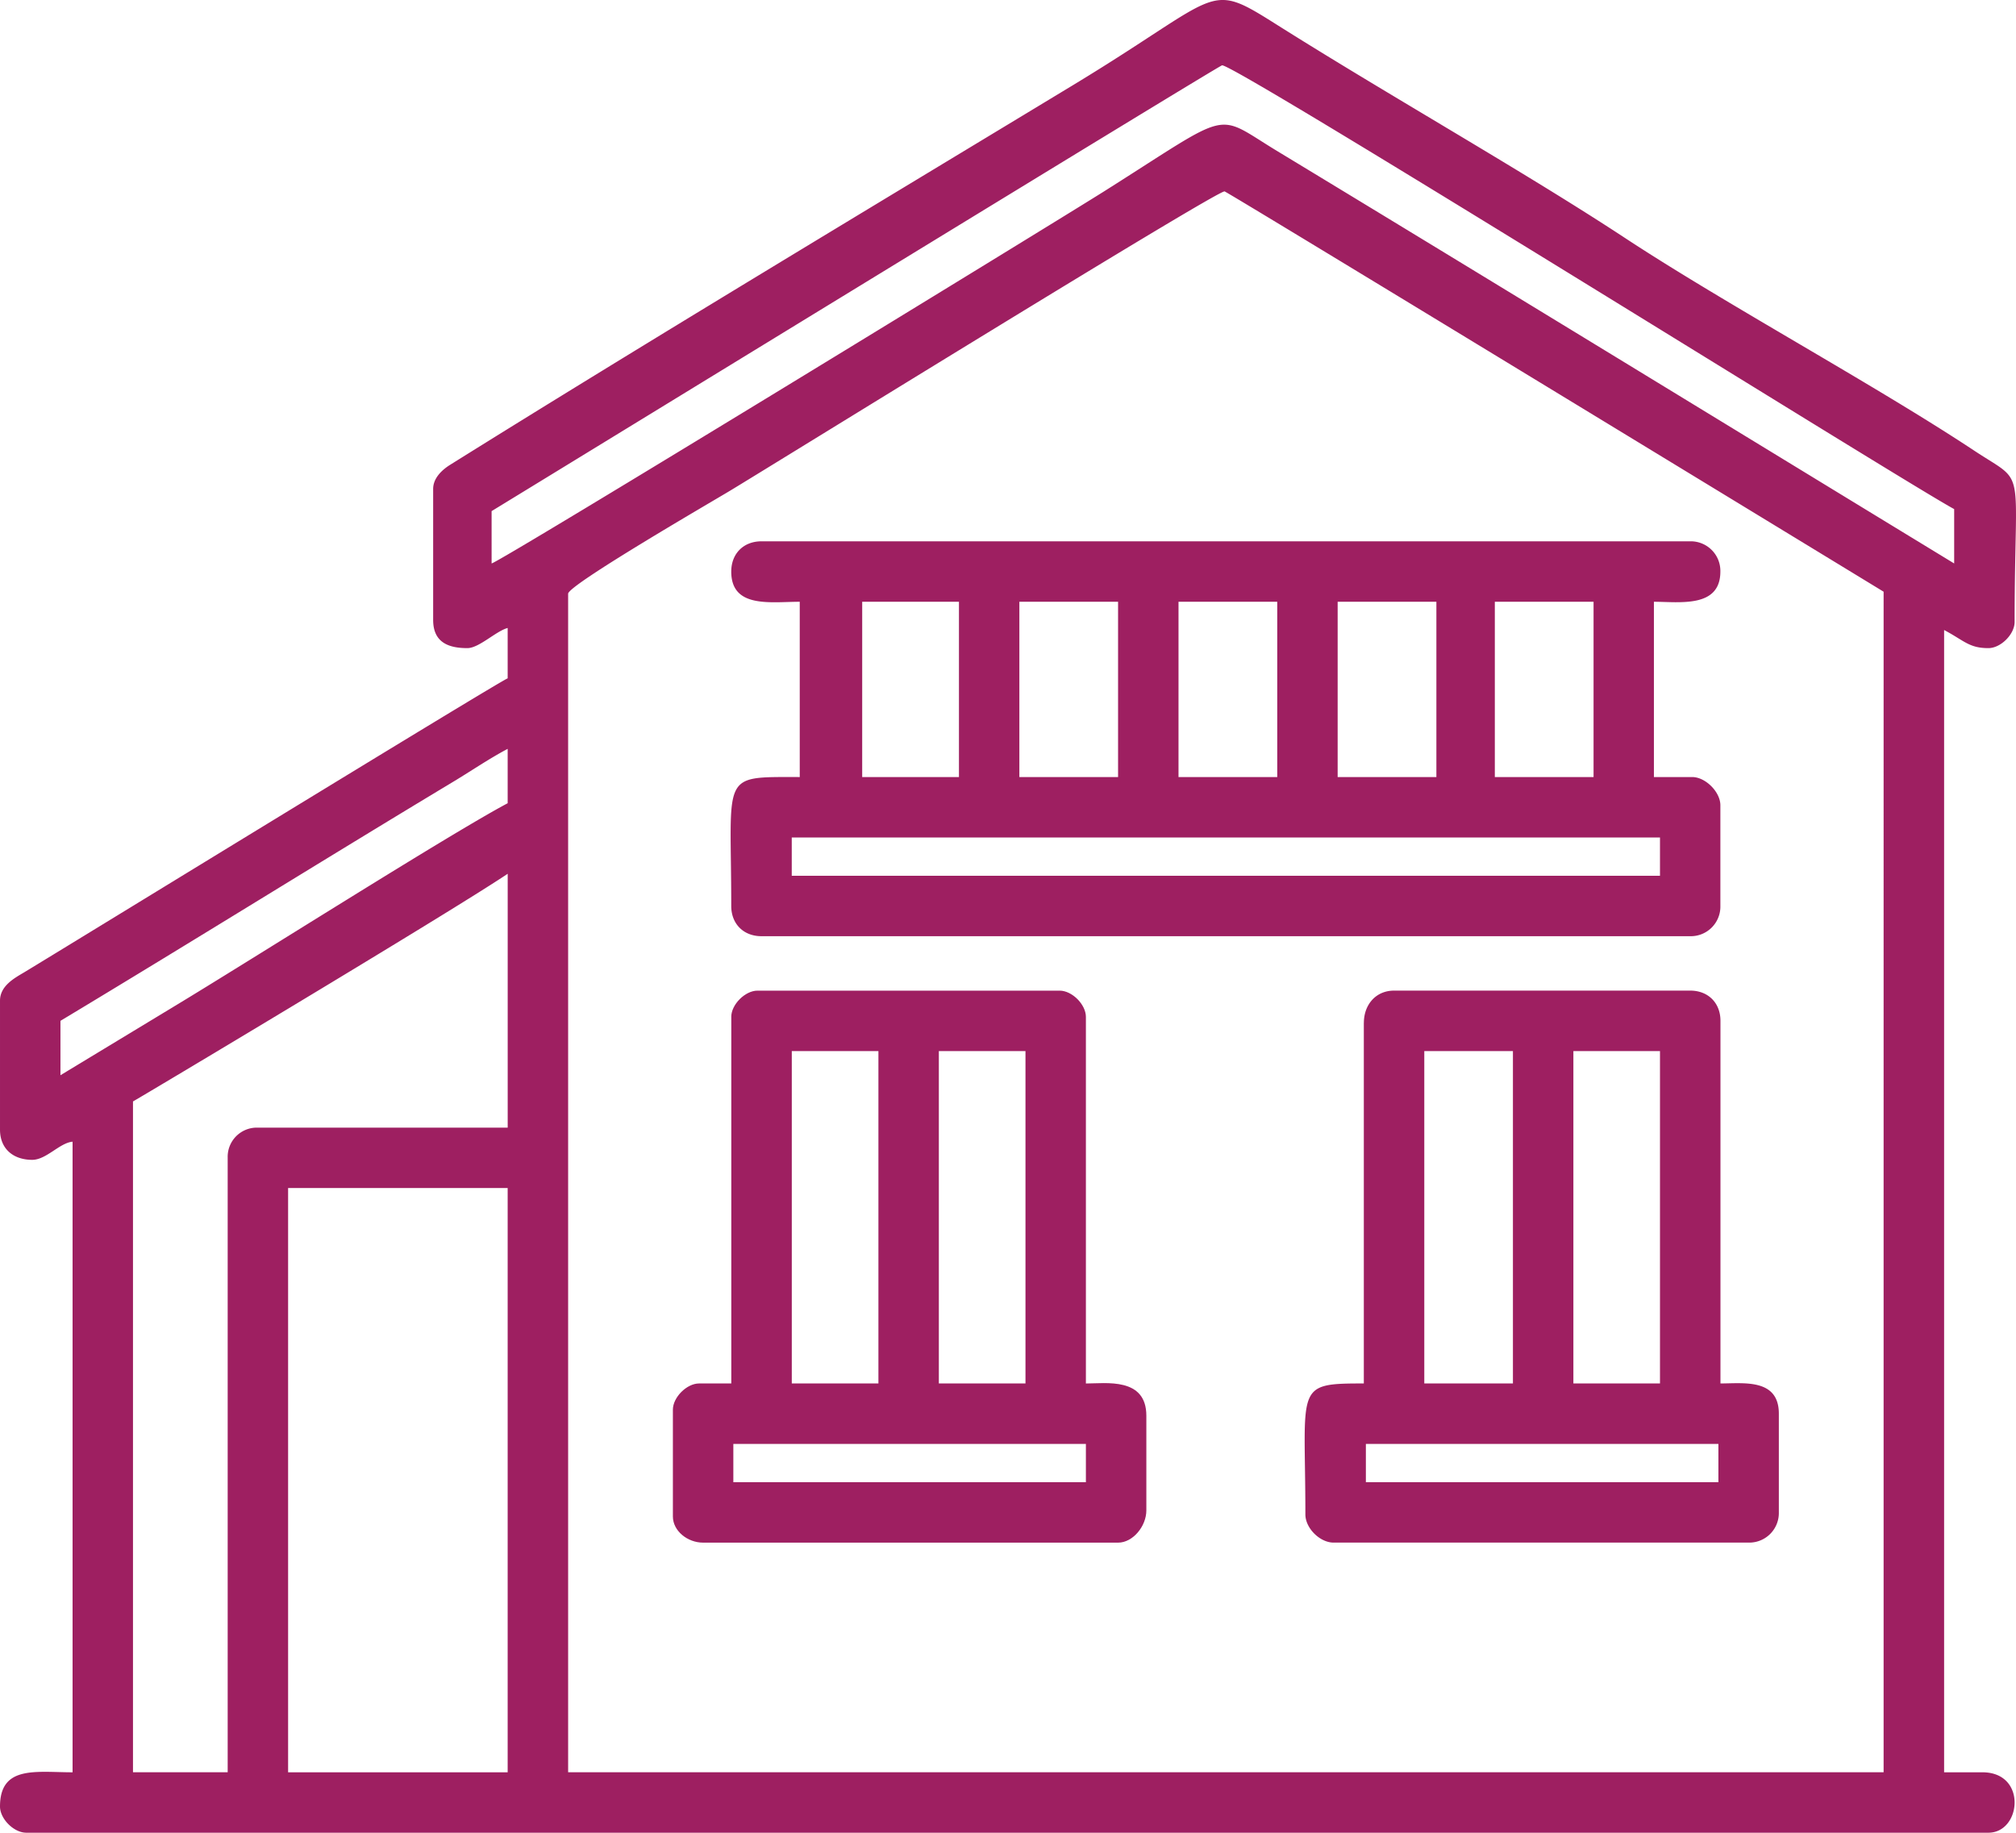 <svg id="Group_288" data-name="Group 288" xmlns="http://www.w3.org/2000/svg" width="649.231" height="590.189" viewBox="0 0 649.231 590.189">
  <g id="Icons-for-Slipstream_House" transform="translate(0 0)">
    <path id="Path_2573" data-name="Path 2573" d="M640.161,675.207H753.688v12.326H640.161ZM706.986,548.7h27.89V655.739h-27.89Zm-48.014,0h28.546V655.739H658.973ZM639.5,539.62V655.739c-22.526,0-18.822.677-18.822,42.173,0,4.444,4.687,9.078,9.089,9.078h133.65a9.53,9.53,0,0,0,9.734-9.723V665.473c0-11.406-11.342-9.734-18.8-9.734V538.964c0-5.767-3.957-9.734-9.734-9.734H649.249c-5.9,0-9.734,4.549-9.734,10.39h0Z" transform="translate(-200.295 -210.225)" fill="#9e1f61" fill-rule="evenodd"/>
    <g id="Group_185" data-name="Group 185">
      <path id="Path_2574" data-name="Path 2574" d="M406.3,418.917c0-2.814,46.268-29.625,51.939-33.043,13.427-8.083,157.456-97.159,159.467-96.514,1.513.487,205.015,124.509,212.231,128.911V798.445H406.3V418.917ZM316.119,610.3h70.708v188.15H316.119Zm-19.457-9.734V798.445H266.169V582.415c.413-.116,101.37-60.382,120.669-73.311v81.754H306.4a9.393,9.393,0,0,0-9.734,9.723h0Zm-53.854-26.588V556.462C284.992,531.1,326.53,505.21,368.629,479.87c6-3.565,11.956-7.692,18.2-10.993v17.51c-18.515,9.808-83.225,50.86-107.655,65.577Zm138.846-164.8V392.318C415.574,371.6,614.569,249.685,616.875,248.764c3.015-1.206,221.689,135.439,235.783,142.9v17.51c-72.539-44.2-145.554-88.9-218.113-132.868-20.441-12.4-13.649-13.479-55.536,12.971C563.593,299,384.817,408.432,381.653,409.173h0Zm-18.822-24V427.36c0,7.47,5.258,9.078,11.025,9.078,3.756,0,9.2-5.481,12.971-6.486v16.22c-2.063.55-142.729,86.843-155.721,94.683-3.1,1.841-7.766,4.327-7.766,9.12v41.517c0,6.274,4.359,9.734,10.379,9.734,4.528,0,8.866-5.5,12.993-5.84V798.455c-11.818,0-23.372-2.3-23.372,11.025,0,3.978,4.465,8.432,8.443,8.432h631.9c10.6,0,12.548-19.457-1.936-19.457H849.42V430.608c6.528,3.449,8.02,5.83,14.262,5.83,3.978,0,8.443-4.454,8.443-8.433,0-52.108,4.169-43.8-12.982-55.145-32.175-21.288-80.262-47.3-112.5-68.508-32.608-21.436-76.295-46.077-111.855-68.508-23.15-14.611-17.045-10.284-65.915,19.309-63.334,38.333-137.671,82.96-200.73,122.351-2.338,1.5-5.311,4.095-5.311,7.681h0Z" transform="translate(-223.34 -227.723)" fill="#9e1f61" fill-rule="evenodd"/>
      <path id="Path_2575" data-name="Path 2575" d="M465.41,487.862H745.016v12.326H465.41Zm226.419-75.914h31.794v56.446H691.829Zm-50.616,0h31.794v56.446H641.212Zm-51.251,0h31.794v56.446H589.961Zm-51.251,0H570.5v56.446H538.71Zm-50.616,0h31.159v56.446H488.094Zm-42.173-9.734c0,11.956,12.739,9.734,22.06,9.734v56.446c-25.869,0-22.06-1.544-22.06,41.517,0,5.777,3.957,9.734,9.734,9.734H754.729a9.526,9.526,0,0,0,9.734-9.734V477.482c0-4.285-4.793-9.089-9.078-9.089H743.059V411.948c8.253,0,21.4,2.105,21.4-9.734a9.533,9.533,0,0,0-9.734-9.734H455.665c-5.777,0-9.734,3.946-9.734,9.734h0Z" transform="translate(-210.435 -218.161)" fill="#9e1f61" fill-rule="evenodd"/>
      <path id="Path_2576" data-name="Path 2576" d="M447.618,675.207H561.155v12.326H447.618ZM513.8,548.7h27.9V655.739H513.8Zm-47.358,0h27.9V655.739h-27.9Zm-19.479-11.025V655.739H436.583c-3.968,0-8.432,4.465-8.432,8.443v34.386c0,4.666,4.719,8.432,9.734,8.432H571.535c4.772,0,9.089-5.311,9.089-10.379V666.129c0-12.443-13.024-10.379-19.468-10.379V537.683c0-3.978-4.454-8.443-8.443-8.443H455.394c-3.978,0-8.443,4.465-8.443,8.443h0Z" transform="translate(-211.455 -210.224)" fill="#9e1f61" fill-rule="evenodd"/>
    </g>
  </g>
</svg>
